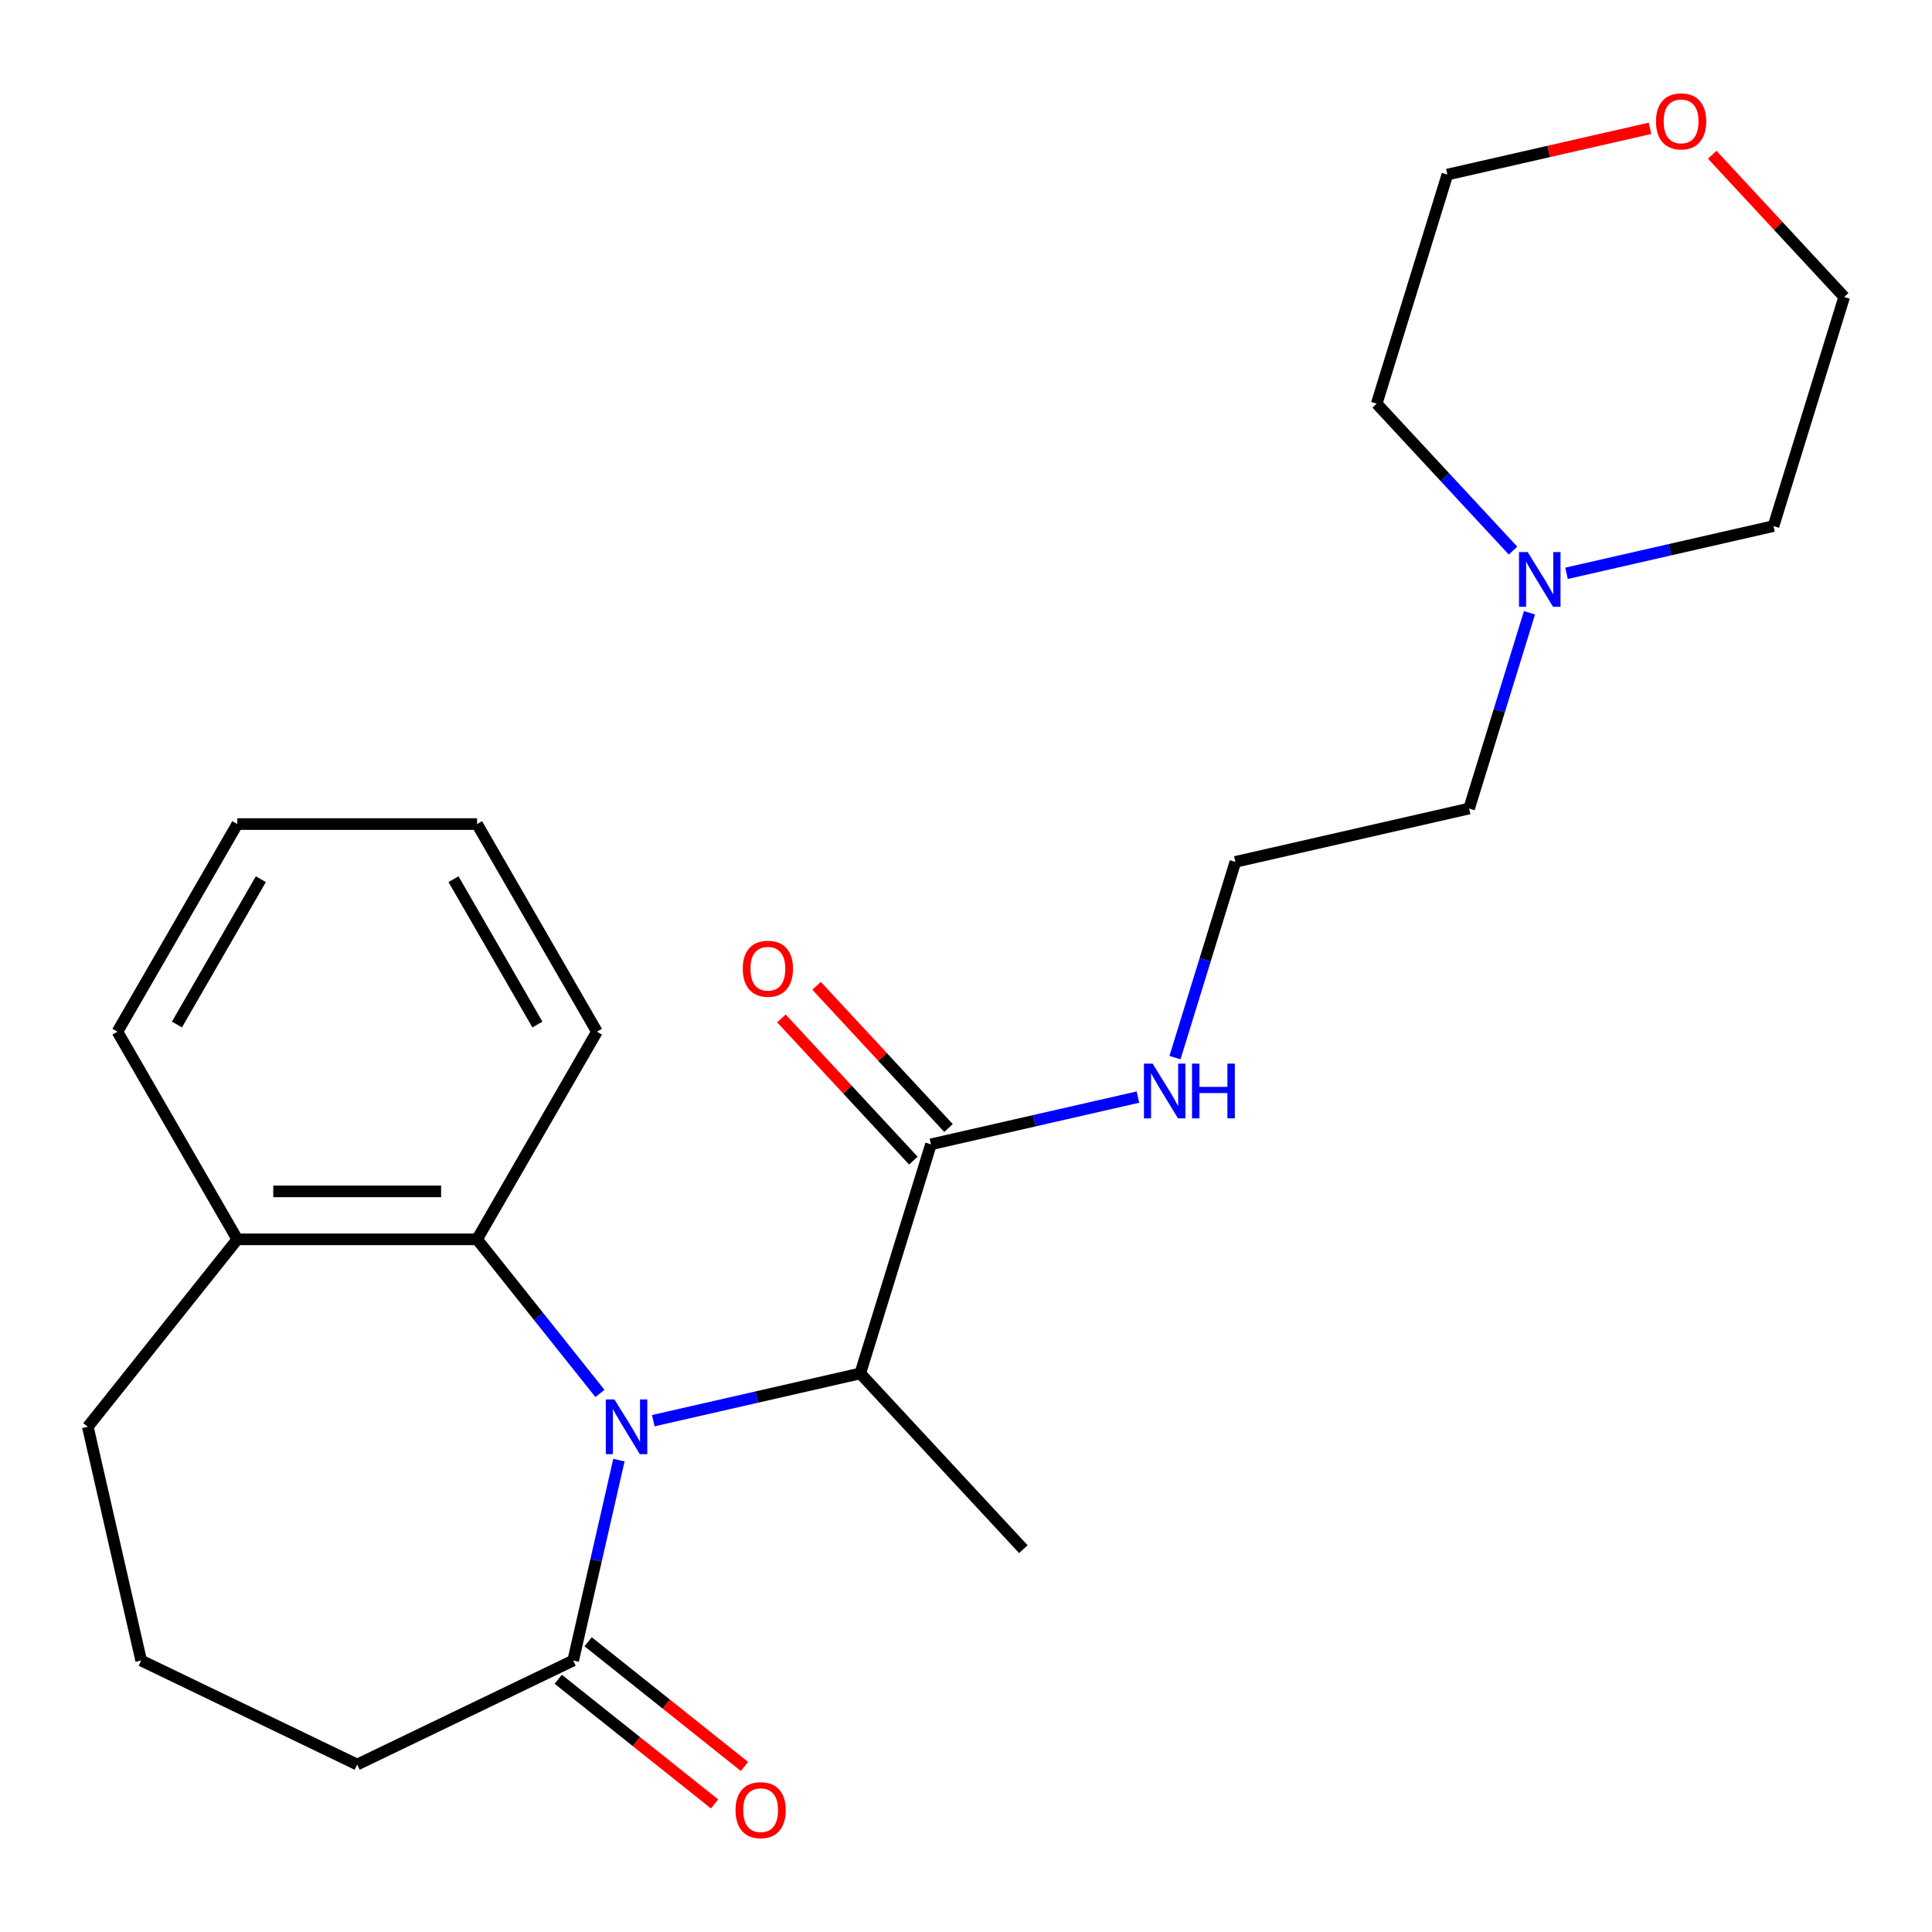 <?xml version='1.0' encoding='iso-8859-1'?>
<svg version='1.1' baseProfile='full'
              xmlns='http://www.w3.org/2000/svg'
                      xmlns:rdkit='http://www.rdkit.org/xml'
                      xmlns:xlink='http://www.w3.org/1999/xlink'
                  xml:space='preserve'
width='1000px' height='1000px' viewBox='0 0 1000 1000'>
<!-- END OF HEADER -->
<rect style='opacity:1.0;fill:#FFFFFF;stroke:none' width='1000' height='1000' x='0' y='0'> </rect>
<path class='bond-0' d='M 320.356,755.761 L 308.519,807.623' style='fill:none;fill-rule:evenodd;stroke:#0000FF;stroke-width:6px;stroke-linecap:butt;stroke-linejoin:miter;stroke-opacity:1' />
<path class='bond-0' d='M 308.519,807.623 L 296.682,859.484' style='fill:none;fill-rule:evenodd;stroke:#000000;stroke-width:6px;stroke-linecap:butt;stroke-linejoin:miter;stroke-opacity:1' />
<path class='bond-1' d='M 310.529,721.237 L 278.726,681.357' style='fill:none;fill-rule:evenodd;stroke:#0000FF;stroke-width:6px;stroke-linecap:butt;stroke-linejoin:miter;stroke-opacity:1' />
<path class='bond-1' d='M 278.726,681.357 L 246.923,641.477' style='fill:none;fill-rule:evenodd;stroke:#000000;stroke-width:6px;stroke-linecap:butt;stroke-linejoin:miter;stroke-opacity:1' />
<path class='bond-2' d='M 338.138,735.34 L 391.709,723.112' style='fill:none;fill-rule:evenodd;stroke:#0000FF;stroke-width:6px;stroke-linecap:butt;stroke-linejoin:miter;stroke-opacity:1' />
<path class='bond-2' d='M 391.709,723.112 L 445.28,710.885' style='fill:none;fill-rule:evenodd;stroke:#000000;stroke-width:6px;stroke-linecap:butt;stroke-linejoin:miter;stroke-opacity:1' />
<path class='bond-5' d='M 288.944,869.186 L 329.404,901.451' style='fill:none;fill-rule:evenodd;stroke:#000000;stroke-width:6px;stroke-linecap:butt;stroke-linejoin:miter;stroke-opacity:1' />
<path class='bond-5' d='M 329.404,901.451 L 369.864,933.717' style='fill:none;fill-rule:evenodd;stroke:#FF0000;stroke-width:6px;stroke-linecap:butt;stroke-linejoin:miter;stroke-opacity:1' />
<path class='bond-5' d='M 304.419,849.781 L 344.879,882.047' style='fill:none;fill-rule:evenodd;stroke:#000000;stroke-width:6px;stroke-linecap:butt;stroke-linejoin:miter;stroke-opacity:1' />
<path class='bond-5' d='M 344.879,882.047 L 385.339,914.313' style='fill:none;fill-rule:evenodd;stroke:#FF0000;stroke-width:6px;stroke-linecap:butt;stroke-linejoin:miter;stroke-opacity:1' />
<path class='bond-11' d='M 296.682,859.484 L 184.875,913.327' style='fill:none;fill-rule:evenodd;stroke:#000000;stroke-width:6px;stroke-linecap:butt;stroke-linejoin:miter;stroke-opacity:1' />
<path class='bond-6' d='M 246.923,641.477 L 122.827,641.477' style='fill:none;fill-rule:evenodd;stroke:#000000;stroke-width:6px;stroke-linecap:butt;stroke-linejoin:miter;stroke-opacity:1' />
<path class='bond-6' d='M 228.309,616.658 L 141.441,616.658' style='fill:none;fill-rule:evenodd;stroke:#000000;stroke-width:6px;stroke-linecap:butt;stroke-linejoin:miter;stroke-opacity:1' />
<path class='bond-13' d='M 246.923,641.477 L 308.971,534.007' style='fill:none;fill-rule:evenodd;stroke:#000000;stroke-width:6px;stroke-linecap:butt;stroke-linejoin:miter;stroke-opacity:1' />
<path class='bond-3' d='M 445.28,710.885 L 481.858,592.302' style='fill:none;fill-rule:evenodd;stroke:#000000;stroke-width:6px;stroke-linecap:butt;stroke-linejoin:miter;stroke-opacity:1' />
<path class='bond-16' d='M 445.28,710.885 L 529.687,801.854' style='fill:none;fill-rule:evenodd;stroke:#000000;stroke-width:6px;stroke-linecap:butt;stroke-linejoin:miter;stroke-opacity:1' />
<path class='bond-7' d='M 490.955,583.862 L 456.803,547.055' style='fill:none;fill-rule:evenodd;stroke:#000000;stroke-width:6px;stroke-linecap:butt;stroke-linejoin:miter;stroke-opacity:1' />
<path class='bond-7' d='M 456.803,547.055 L 422.651,510.247' style='fill:none;fill-rule:evenodd;stroke:#FF0000;stroke-width:6px;stroke-linecap:butt;stroke-linejoin:miter;stroke-opacity:1' />
<path class='bond-7' d='M 472.761,600.743 L 438.609,563.936' style='fill:none;fill-rule:evenodd;stroke:#000000;stroke-width:6px;stroke-linecap:butt;stroke-linejoin:miter;stroke-opacity:1' />
<path class='bond-7' d='M 438.609,563.936 L 404.457,527.129' style='fill:none;fill-rule:evenodd;stroke:#FF0000;stroke-width:6px;stroke-linecap:butt;stroke-linejoin:miter;stroke-opacity:1' />
<path class='bond-8' d='M 481.858,592.302 L 535.429,580.075' style='fill:none;fill-rule:evenodd;stroke:#000000;stroke-width:6px;stroke-linecap:butt;stroke-linejoin:miter;stroke-opacity:1' />
<path class='bond-8' d='M 535.429,580.075 L 589,567.848' style='fill:none;fill-rule:evenodd;stroke:#0000FF;stroke-width:6px;stroke-linecap:butt;stroke-linejoin:miter;stroke-opacity:1' />
<path class='bond-4' d='M 791.658,317.172 L 776.032,367.832' style='fill:none;fill-rule:evenodd;stroke:#0000FF;stroke-width:6px;stroke-linecap:butt;stroke-linejoin:miter;stroke-opacity:1' />
<path class='bond-4' d='M 776.032,367.832 L 760.405,418.492' style='fill:none;fill-rule:evenodd;stroke:#000000;stroke-width:6px;stroke-linecap:butt;stroke-linejoin:miter;stroke-opacity:1' />
<path class='bond-14' d='M 783.141,284.991 L 747.858,246.966' style='fill:none;fill-rule:evenodd;stroke:#0000FF;stroke-width:6px;stroke-linecap:butt;stroke-linejoin:miter;stroke-opacity:1' />
<path class='bond-14' d='M 747.858,246.966 L 712.576,208.94' style='fill:none;fill-rule:evenodd;stroke:#000000;stroke-width:6px;stroke-linecap:butt;stroke-linejoin:miter;stroke-opacity:1' />
<path class='bond-15' d='M 810.825,296.75 L 864.396,284.523' style='fill:none;fill-rule:evenodd;stroke:#0000FF;stroke-width:6px;stroke-linecap:butt;stroke-linejoin:miter;stroke-opacity:1' />
<path class='bond-15' d='M 864.396,284.523 L 917.968,272.295' style='fill:none;fill-rule:evenodd;stroke:#000000;stroke-width:6px;stroke-linecap:butt;stroke-linejoin:miter;stroke-opacity:1' />
<path class='bond-18' d='M 122.827,641.477 L 45.455,738.499' style='fill:none;fill-rule:evenodd;stroke:#000000;stroke-width:6px;stroke-linecap:butt;stroke-linejoin:miter;stroke-opacity:1' />
<path class='bond-21' d='M 122.827,641.477 L 60.779,534.007' style='fill:none;fill-rule:evenodd;stroke:#000000;stroke-width:6px;stroke-linecap:butt;stroke-linejoin:miter;stroke-opacity:1' />
<path class='bond-10' d='M 608.167,547.426 L 623.794,496.766' style='fill:none;fill-rule:evenodd;stroke:#0000FF;stroke-width:6px;stroke-linecap:butt;stroke-linejoin:miter;stroke-opacity:1' />
<path class='bond-10' d='M 623.794,496.766 L 639.42,446.106' style='fill:none;fill-rule:evenodd;stroke:#000000;stroke-width:6px;stroke-linecap:butt;stroke-linejoin:miter;stroke-opacity:1' />
<path class='bond-9' d='M 886.241,80.098 L 920.393,116.905' style='fill:none;fill-rule:evenodd;stroke:#FF0000;stroke-width:6px;stroke-linecap:butt;stroke-linejoin:miter;stroke-opacity:1' />
<path class='bond-9' d='M 920.393,116.905 L 954.545,153.713' style='fill:none;fill-rule:evenodd;stroke:#000000;stroke-width:6px;stroke-linecap:butt;stroke-linejoin:miter;stroke-opacity:1' />
<path class='bond-26' d='M 854.036,66.419 L 801.595,78.388' style='fill:none;fill-rule:evenodd;stroke:#FF0000;stroke-width:6px;stroke-linecap:butt;stroke-linejoin:miter;stroke-opacity:1' />
<path class='bond-26' d='M 801.595,78.388 L 749.154,90.358' style='fill:none;fill-rule:evenodd;stroke:#000000;stroke-width:6px;stroke-linecap:butt;stroke-linejoin:miter;stroke-opacity:1' />
<path class='bond-12' d='M 639.42,446.106 L 760.405,418.492' style='fill:none;fill-rule:evenodd;stroke:#000000;stroke-width:6px;stroke-linecap:butt;stroke-linejoin:miter;stroke-opacity:1' />
<path class='bond-17' d='M 184.875,913.327 L 73.069,859.484' style='fill:none;fill-rule:evenodd;stroke:#000000;stroke-width:6px;stroke-linecap:butt;stroke-linejoin:miter;stroke-opacity:1' />
<path class='bond-22' d='M 308.971,534.007 L 246.923,426.537' style='fill:none;fill-rule:evenodd;stroke:#000000;stroke-width:6px;stroke-linecap:butt;stroke-linejoin:miter;stroke-opacity:1' />
<path class='bond-22' d='M 278.17,530.296 L 234.736,455.067' style='fill:none;fill-rule:evenodd;stroke:#000000;stroke-width:6px;stroke-linecap:butt;stroke-linejoin:miter;stroke-opacity:1' />
<path class='bond-19' d='M 712.576,208.94 L 749.154,90.358' style='fill:none;fill-rule:evenodd;stroke:#000000;stroke-width:6px;stroke-linecap:butt;stroke-linejoin:miter;stroke-opacity:1' />
<path class='bond-20' d='M 917.968,272.295 L 954.545,153.713' style='fill:none;fill-rule:evenodd;stroke:#000000;stroke-width:6px;stroke-linecap:butt;stroke-linejoin:miter;stroke-opacity:1' />
<path class='bond-24' d='M 73.069,859.484 L 45.455,738.499' style='fill:none;fill-rule:evenodd;stroke:#000000;stroke-width:6px;stroke-linecap:butt;stroke-linejoin:miter;stroke-opacity:1' />
<path class='bond-25' d='M 60.779,534.007 L 122.827,426.537' style='fill:none;fill-rule:evenodd;stroke:#000000;stroke-width:6px;stroke-linecap:butt;stroke-linejoin:miter;stroke-opacity:1' />
<path class='bond-25' d='M 91.58,530.296 L 135.014,455.067' style='fill:none;fill-rule:evenodd;stroke:#000000;stroke-width:6px;stroke-linecap:butt;stroke-linejoin:miter;stroke-opacity:1' />
<path class='bond-23' d='M 246.923,426.537 L 122.827,426.537' style='fill:none;fill-rule:evenodd;stroke:#000000;stroke-width:6px;stroke-linecap:butt;stroke-linejoin:miter;stroke-opacity:1' />
<path  class='atom-0' d='M 318.036 724.339
L 327.316 739.339
Q 328.236 740.819, 329.716 743.499
Q 331.196 746.179, 331.276 746.339
L 331.276 724.339
L 335.036 724.339
L 335.036 752.659
L 331.156 752.659
L 321.196 736.259
Q 320.036 734.339, 318.796 732.139
Q 317.596 729.939, 317.236 729.259
L 317.236 752.659
L 313.556 752.659
L 313.556 724.339
L 318.036 724.339
' fill='#0000FF'/>
<path  class='atom-5' d='M 790.723 285.749
L 800.003 300.749
Q 800.923 302.229, 802.403 304.909
Q 803.883 307.589, 803.963 307.749
L 803.963 285.749
L 807.723 285.749
L 807.723 314.069
L 803.843 314.069
L 793.883 297.669
Q 792.723 295.749, 791.483 293.549
Q 790.283 291.349, 789.923 290.669
L 789.923 314.069
L 786.243 314.069
L 786.243 285.749
L 790.723 285.749
' fill='#0000FF'/>
<path  class='atom-6' d='M 380.704 936.936
Q 380.704 930.136, 384.064 926.336
Q 387.424 922.536, 393.704 922.536
Q 399.984 922.536, 403.344 926.336
Q 406.704 930.136, 406.704 936.936
Q 406.704 943.816, 403.304 947.736
Q 399.904 951.616, 393.704 951.616
Q 387.464 951.616, 384.064 947.736
Q 380.704 943.856, 380.704 936.936
M 393.704 948.416
Q 398.024 948.416, 400.344 945.536
Q 402.704 942.616, 402.704 936.936
Q 402.704 931.376, 400.344 928.576
Q 398.024 925.736, 393.704 925.736
Q 389.384 925.736, 387.024 928.536
Q 384.704 931.336, 384.704 936.936
Q 384.704 942.656, 387.024 945.536
Q 389.384 948.416, 393.704 948.416
' fill='#FF0000'/>
<path  class='atom-8' d='M 384.451 501.414
Q 384.451 494.614, 387.811 490.814
Q 391.171 487.014, 397.451 487.014
Q 403.731 487.014, 407.091 490.814
Q 410.451 494.614, 410.451 501.414
Q 410.451 508.294, 407.051 512.214
Q 403.651 516.094, 397.451 516.094
Q 391.211 516.094, 387.811 512.214
Q 384.451 508.334, 384.451 501.414
M 397.451 512.894
Q 401.771 512.894, 404.091 510.014
Q 406.451 507.094, 406.451 501.414
Q 406.451 495.854, 404.091 493.054
Q 401.771 490.214, 397.451 490.214
Q 393.131 490.214, 390.771 493.014
Q 388.451 495.814, 388.451 501.414
Q 388.451 507.134, 390.771 510.014
Q 393.131 512.894, 397.451 512.894
' fill='#FF0000'/>
<path  class='atom-9' d='M 596.583 550.528
L 605.863 565.528
Q 606.783 567.008, 608.263 569.688
Q 609.743 572.368, 609.823 572.528
L 609.823 550.528
L 613.583 550.528
L 613.583 578.848
L 609.703 578.848
L 599.743 562.448
Q 598.583 560.528, 597.343 558.328
Q 596.143 556.128, 595.783 555.448
L 595.783 578.848
L 592.103 578.848
L 592.103 550.528
L 596.583 550.528
' fill='#0000FF'/>
<path  class='atom-9' d='M 616.983 550.528
L 620.823 550.528
L 620.823 562.568
L 635.303 562.568
L 635.303 550.528
L 639.143 550.528
L 639.143 578.848
L 635.303 578.848
L 635.303 565.768
L 620.823 565.768
L 620.823 578.848
L 616.983 578.848
L 616.983 550.528
' fill='#0000FF'/>
<path  class='atom-10' d='M 857.139 62.824
Q 857.139 56.024, 860.499 52.224
Q 863.859 48.424, 870.139 48.424
Q 876.419 48.424, 879.779 52.224
Q 883.139 56.024, 883.139 62.824
Q 883.139 69.704, 879.739 73.624
Q 876.339 77.504, 870.139 77.504
Q 863.899 77.504, 860.499 73.624
Q 857.139 69.744, 857.139 62.824
M 870.139 74.304
Q 874.459 74.304, 876.779 71.424
Q 879.139 68.504, 879.139 62.824
Q 879.139 57.264, 876.779 54.464
Q 874.459 51.624, 870.139 51.624
Q 865.819 51.624, 863.459 54.424
Q 861.139 57.224, 861.139 62.824
Q 861.139 68.544, 863.459 71.424
Q 865.819 74.304, 870.139 74.304
' fill='#FF0000'/>
</svg>
